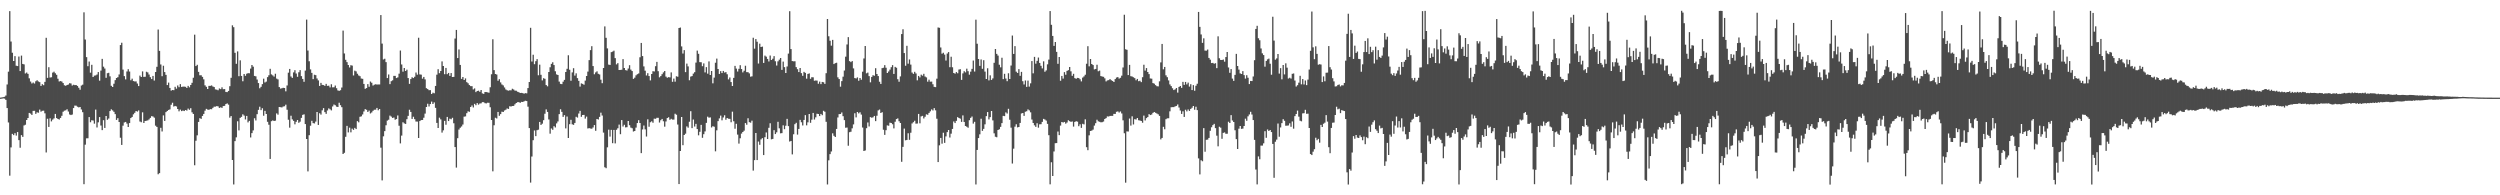 <?xml version="1.0" encoding="UTF-8"?>
<svg xmlns="http://www.w3.org/2000/svg" width="1920" height="150">
  <path d="M0 74.933h1v1.000H0zM1 74.779h1v1.000H1zM2 74.587h1v1.000H2zM3 74.320h1v1.395H3zM4 73.345h1v3.373H4zM5 64.879h1v18.109H5zM6 55.046h1v39.016H6zM7 8.567h1v126.339H7zM8 31.907h1v81.300H8zM9 40.523h1v62.304H9zM10 46.834h1v56.936H10zM11 43.094h1v59.207H11zM12 50.487h1v53.652H12zM13 50.746h1v50.680H13zM14 43.443h1v64.204H14zM15 54.600h1v58.875H15zM16 42.682h1v61.111H16zM17 49.080h1v56.046H17zM18 49.460h1v46.898H18zM19 56.440h1v39.369H19zM20 55.695h1v36.451H20zM21 56.713h1v33.932H21zM22 60.166h1v26.565H22zM23 62.613h1v24.610H23zM24 64.105h1v24.185H24zM25 63.381h1v21.780H25zM26 64.162h1v20.934H26zM27 62.433h1v25.035H27zM28 61.623h1v24.636H28zM29 62.567h1v24.027H29zM30 63.082h1v21.108H30zM31 65.977h1v19.774H31zM32 64.682h1v20.406H32zM33 65.409h1v19.599H33zM34 62.855h1v24.194H34zM35 29.017h1v88.073H35zM36 59.800h1v31.383H36zM37 51.590h1v45.908H37zM38 59.537h1v31.348H38zM39 59.334h1v33.904H39zM40 55.751h1v36.110H40zM41 55.032h1v35.883H41zM42 56.280h1v31.227H42zM43 57.431h1v33.240H43zM44 60.476h1v30.902H44zM45 62.566h1v29.246H45zM46 62.275h1v28.306H46zM47 62.622h1v26.310H47zM48 63.794h1v21.994H48zM49 65.483h1v19.532H49zM50 65.912h1v18.844H50zM51 65.294h1v18.621H51zM52 64.942h1v20.720H52zM53 63.887h1v24.034H53zM54 64.097h1v24.296H54zM55 65.695h1v22.268H55zM56 65.068h1v17.919H56zM57 65.360h1v15.755H57zM58 65.304h1v15.864H58zM59 65.978h1v16.011H59zM60 67.396h1v15.099H60zM61 68.915h1v13.263H61zM62 65.693h1v18.371H62zM63 65.019h1v21.154H63zM64 9.463h1v132.005H64zM65 30.380h1v80.737H65zM66 43.861h1v62.395H66zM67 50.836h1v55.371H67zM68 47.267h1v42.664H68zM69 55.803h1v38.074H69zM70 49.743h1v42.633H70zM71 59.111h1v33.467H71zM72 58.071h1v36.886H72zM73 57.904h1v26.267H73zM74 57.231h1v40.660H74zM75 55.362h1v38.570H75zM76 61.933h1v27.982H76zM77 54.200h1v42.233H77zM78 45.218h1v54.723H78zM79 51.182h1v41.133H79zM80 52.643h1v45.588H80zM81 59.773h1v29.340H81zM82 56.207h1v35.798H82zM83 55.903h1v35.143H83zM84 58.638h1v26.645H84zM85 65.872h1v18.074H85zM86 66.816h1v17.970H86zM87 64.303h1v21.585H87zM88 61.522h1v26.147H88zM89 59.886h1v32.240H89zM90 59.275h1v31.503H90zM91 57.175h1v36.544H91zM92 34.626h1v71.154H92zM93 32.840h1v78.454H93zM94 53.458h1v43.038H94zM95 58.459h1v35.597H95zM96 60.959h1v32.709H96zM97 54.895h1v40.044H97zM98 53.141h1v44.379H98zM99 54.944h1v39.574H99zM100 61.656h1v29.021H100zM101 60.436h1v29.345H101zM102 62.277h1v25.536H102zM103 62.582h1v24.068H103zM104 62.515h1v22.759H104zM105 64.129h1v21.588H105zM106 66.079h1v18.729H106zM107 58.085h1v35.239H107zM108 59.143h1v34.735H108zM109 54.836h1v31.425H109zM110 59.042h1v35.445H110zM111 58.945h1v33.990H111zM112 55.095h1v37.630H112zM113 55.625h1v36.866H113zM114 57.246h1v34.477H114zM115 59.270h1v31.260H115zM116 60.717h1v28.476H116zM117 58.315h1v31.185H117zM118 61.848h1v28.508H118zM119 55.285h1v41.248H119zM120 51.300h1v46.180H120zM121 22.656h1v111.168H121zM122 39.053h1v93.927H122zM123 49.507h1v48.648H123zM124 58.507h1v42.455H124zM125 50.483h1v38.136H125zM126 55.371h1v37.514H126zM127 57.500h1v28.628H127zM128 65.330h1v19.884H128zM129 63.426h1v21.015H129zM130 67.551h1v16.488H130zM131 69.593h1v10.832H131zM132 69.141h1v9.783H132zM133 69.281h1v12.543H133zM134 66.647h1v14.722H134zM135 68.088h1v13.655H135zM136 65.629h1v18.105H136zM137 66.955h1v18.530H137zM138 64.630h1v19.532H138zM139 66.756h1v18.592H139zM140 66.525h1v18.354H140zM141 66.535h1v18.774H141zM142 66.669h1v17.787H142zM143 67.521h1v17.417H143zM144 65.937h1v17.478H144zM145 67.088h1v17.227H145zM146 65.296h1v17.819H146zM147 63.578h1v22.686H147zM148 59.713h1v27.814H148zM149 26.645h1v100.257H149zM150 50.763h1v57.317H150zM151 49.778h1v54.163H151zM152 55.210h1v38.417H152zM153 57.788h1v32.990H153zM154 57.826h1v33.477H154zM155 59.044h1v30.009H155zM156 60.905h1v26.598H156zM157 65.536h1v19.462H157zM158 66.658h1v16.933H158zM159 68.334h1v15.864H159zM160 65.944h1v18.409H160zM161 65.954h1v17.867H161zM162 65.594h1v18.336H162zM163 66.394h1v16.450H163zM164 66.868h1v15.059H164zM165 68.677h1v13.232H165zM166 68.846h1v12.626H166zM167 69.308h1v12.409H167zM168 67.950h1v14.945H168zM169 68.454h1v13.999H169zM170 67.083h1v15.738H170zM171 68.503h1v12.961H171zM172 68.412h1v12.870H172zM173 70.623h1v9.283H173zM174 70.782h1v8.609H174zM175 69.856h1v10.529H175zM176 66.218h1v24.173H176zM177 59.757h1v29.381H177zM178 19.457h1v103.409H178zM179 20.892h1v120.787H179zM180 40.564h1v67.823H180zM181 49.016h1v56.461H181zM182 39.470h1v53.687H182zM183 58.521h1v41.629H183zM184 46.357h1v44.154H184zM185 58.296h1v31.478H185zM186 62.396h1v25.400H186zM187 56.849h1v31.913H187zM188 58.210h1v33.536H188zM189 56.625h1v32.427H189zM190 56.144h1v37.846H190zM191 56.252h1v36.572H191zM192 52.687h1v52.868H192zM193 49.918h1v52.332H193zM194 51.224h1v48.928H194zM195 58.336h1v32.473H195zM196 58.604h1v33.889H196zM197 61.080h1v26.608H197zM198 63.816h1v20.569H198zM199 67.784h1v14.200H199zM200 66.648h1v17.941H200zM201 64.634h1v18.501H201zM202 60.427h1v28.435H202zM203 63.337h1v21.815H203zM204 62.676h1v24.864H204zM205 59.249h1v34.285H205zM206 57.819h1v37.989H206zM207 52.837h1v69.214H207zM208 57.151h1v35.951H208zM209 57.926h1v34.554H209zM210 58.807h1v34.114H210zM211 56.647h1v36.028H211zM212 60.355h1v26.733H212zM213 60.976h1v27.064H213zM214 66.851h1v15.335H214zM215 68.021h1v14.301H215zM216 67.812h1v14.721H216zM217 67.420h1v14.388H217zM218 67.575h1v14.019H218zM219 70.133h1v10.273H219zM220 65.630h1v18.639H220zM221 55.801h1v36.160H221zM222 52.944h1v45.084H222zM223 58.705h1v30.187H223zM224 59.827h1v31.885H224zM225 55.609h1v37.202H225zM226 53.915h1v41.564H226zM227 56.497h1v37.045H227zM228 58.961h1v33.221H228zM229 55.491h1v38.813H229zM230 53.839h1v39.624H230zM231 58.493h1v32.037H231zM232 60.600h1v27.640H232zM233 62.814h1v24.991H233zM234 54.232h1v41.067H234zM235 15.037h1v91.736H235zM236 38.829h1v92.815H236zM237 47.043h1v56.770H237zM238 53.316h1v43.265H238zM239 55.942h1v36.838H239zM240 60.795h1v33.784H240zM241 57.378h1v37.449H241zM242 57.725h1v35.651H242zM243 60.258h1v25.771H243zM244 61.757h1v34.209H244zM245 65.994h1v20.984H245zM246 63.643h1v24.392H246zM247 65.161h1v19.597H247zM248 65.317h1v17.721H248zM249 65.959h1v20.153H249zM250 64.421h1v23.028H250zM251 65.952h1v18.874H251zM252 65.791h1v17.447H252zM253 67.102h1v16.851H253zM254 64.741h1v20.026H254zM255 67.091h1v14.695H255zM256 67.023h1v13.285H256zM257 65.685h1v15.184H257zM258 67.746h1v14.186H258zM259 69.422h1v12.742H259zM260 69.789h1v9.123H260zM261 69.266h1v11.505H261zM262 67.238h1v15.073H262zM263 23.509h1v94.747H263zM264 41.076h1v76.294H264zM265 45.942h1v59.106H265zM266 47.714h1v48.969H266zM267 49.922h1v51.758H267zM268 51.820h1v46.234H268zM269 50.078h1v51.532H269zM270 50.379h1v48.451H270zM271 57.957h1v41.778H271zM272 54.253h1v43.936H272zM273 54.816h1v44.285H273zM274 56.631h1v36.417H274zM275 57.965h1v36.009H275zM276 58.517h1v31.203H276zM277 60.296h1v29.036H277zM278 60.544h1v27.353H278zM279 64.454h1v21.176H279zM280 68.212h1v15.599H280zM281 67.644h1v16.678H281zM282 64.638h1v21.313H282zM283 66.603h1v18.364H283zM284 62.610h1v24.507H284zM285 63.560h1v22.788H285zM286 65.703h1v19.393H286zM287 65.028h1v19.228H287zM288 64.707h1v19.500H288zM289 64.900h1v17.982H289zM290 64.844h1v19.833H290zM291 64.890h1v18.823H291zM292 11.571h1v101.816H292zM293 33.468h1v105.061H293zM294 45.649h1v59.038H294zM295 45.090h1v55.608H295zM296 47.731h1v48.491H296zM297 59.930h1v32.696H297zM298 57.185h1v34.776H298zM299 64.627h1v24.168H299zM300 62.343h1v27.200H300zM301 61.717h1v28.857H301zM302 58.252h1v32.009H302zM303 58.262h1v33.718H303zM304 59.938h1v31.505H304zM305 59.466h1v29.218H305zM306 56.599h1v39.978H306zM307 38.784h1v71.345H307zM308 49.489h1v54.676H308zM309 55.038h1v38.845H309zM310 52.222h1v42.547H310zM311 54.546h1v40.655H311zM312 53.490h1v38.031H312zM313 59.950h1v29.014H313zM314 64.386h1v19.906H314zM315 60.713h1v25.232H315zM316 59.333h1v32.009H316zM317 59.957h1v29.680H317zM318 58.907h1v32.616H318zM319 55.724h1v37.592H319zM320 57.366h1v36.000H320zM321 29.005h1v76.959H321zM322 57.150h1v35.852H322zM323 57.360h1v34.851H323zM324 60.422h1v31.740H324zM325 59.076h1v31.360H325zM326 60.996h1v26.226H326zM327 67.761h1v14.415H327zM328 68.410h1v11.268H328zM329 69.277h1v12.512H329zM330 69.211h1v10.691H330zM331 72.197h1v5.846H331zM332 71.179h1v8.686H332zM333 71.622h1v7.014H333zM334 66.020h1v16.797H334zM335 57.346h1v37.042H335zM336 53.141h1v45.185H336zM337 56.205h1v34.149H337zM338 54.551h1v37.145H338zM339 47.165h1v54.682H339zM340 50.691h1v49.398H340zM341 56.993h1v35.847H341zM342 52.185h1v43.623H342zM343 56.992h1v32.796H343zM344 56.028h1v36.942H344zM345 58.255h1v32.881H345zM346 56.095h1v35.489H346zM347 59.114h1v31.332H347zM348 59.015h1v35.665H348zM349 29.609h1v83.329H349zM350 22.982h1v105.713H350zM351 44.586h1v61.557H351zM352 37.964h1v61.529H352zM353 49.864h1v48.221H353zM354 60.563h1v36.542H354zM355 59.146h1v36.514H355zM356 61.458h1v28.160H356zM357 60.223h1v29.169H357zM358 63.081h1v23.880H358zM359 63.968h1v21.551H359zM360 65.338h1v20.550H360zM361 66.136h1v16.062H361zM362 66.223h1v14.750H362zM363 68.675h1v13.850H363zM364 67.879h1v11.910H364zM365 70.768h1v10.014H365zM366 69.904h1v9.230H366zM367 69.620h1v10.747H367zM368 70.488h1v9.026H368zM369 69.135h1v10.209H369zM370 71.749h1v6.666H370zM371 72.080h1v6.434H371zM372 70.672h1v8.582H372zM373 70.728h1v8.697H373zM374 70.923h1v7.989H374zM375 71.222h1v7.748H375zM376 67.017h1v15.379H376zM377 57.060h1v35.087H377zM378 30.145h1v101.422H378zM379 53.838h1v42.376H379zM380 56.824h1v33.581H380zM381 57.237h1v33.736H381zM382 61.985h1v23.977H382zM383 60.828h1v28.095H383zM384 63.264h1v24.411H384zM385 64.892h1v20.858H385zM386 65.582h1v20.441H386zM387 67.184h1v17.644H387zM388 68.699h1v15.596H388zM389 69.318h1v13.981H389zM390 69.644h1v14.017H390zM391 69.314h1v12.278H391zM392 69.393h1v12.445H392zM393 68.166h1v13.237H393zM394 68.726h1v12.633H394zM395 69.563h1v10.556H395zM396 69.663h1v9.456H396zM397 70.433h1v8.044H397zM398 70.830h1v7.591H398zM399 71.440h1v7.574H399zM400 71.340h1v6.912H400zM401 71.516h1v6.808H401zM402 71.927h1v5.919H402zM403 71.515h1v5.871H403zM404 71.692h1v5.915H404zM405 67.638h1v14.274H405zM406 62.953h1v35.399H406zM407 21.375h1v118.855H407zM408 47.247h1v72.986H408zM409 42.011h1v65.637H409zM410 49.299h1v50.883H410zM411 47.007h1v57.557H411zM412 45.421h1v54.558H412zM413 57.800h1v41.769H413zM414 49.643h1v43.990H414zM415 57.453h1v38.492H415zM416 61.753h1v33.229H416zM417 60.063h1v32.241H417zM418 60.538h1v26.833H418zM419 65.333h1v18.669H419zM420 66.294h1v19.676H420zM421 55.313h1v36.426H421zM422 51.648h1v51.029H422zM423 49.040h1v49.627H423zM424 47.825h1v51.845H424zM425 49.975h1v46.956H425zM426 54.734h1v43.178H426zM427 57.136h1v37.629H427zM428 57.603h1v35.658H428zM429 62.648h1v25.008H429zM430 64.394h1v19.516H430zM431 64.624h1v21.305H431zM432 62.743h1v27.004H432zM433 61.326h1v27.080H433zM434 55.304h1v43.325H434zM435 52.833h1v36.650H435zM436 42.459h1v63.509H436zM437 53.579h1v41.789H437zM438 61.980h1v30.007H438zM439 55.599h1v39.910H439zM440 52.394h1v43.519H440zM441 58.063h1v36.345H441zM442 56.322h1v33.401H442zM443 59.989h1v30.338H443zM444 62.116h1v25.084H444zM445 66.506h1v18.629H445zM446 64.034h1v25.693H446zM447 64.434h1v23.872H447zM448 65.055h1v23.187H448zM449 61.913h1v29.176H449zM450 58.378h1v31.181H450zM451 54.978h1v43.680H451zM452 46.157h1v52.267H452zM453 38.480h1v60.243H453zM454 35.471h1v63.384H454zM455 50.738h1v47.175H455zM456 57.021h1v39.047H456zM457 55.615h1v44.835H457zM458 54.805h1v36.584H458zM459 56.661h1v35.122H459zM460 57.177h1v32.570H460zM461 61.170h1v25.383H461zM462 63.888h1v24.850H462zM463 52.202h1v49.642H463zM464 20.265h1v108.205H464zM465 29.048h1v100.120H465zM466 37.167h1v76.007H466zM467 49.616h1v49.988H467zM468 49.875h1v55.055H468zM469 40.033h1v59.688H469zM470 39.638h1v70.319H470zM471 38.917h1v60.890H471zM472 44.657h1v65.454H472zM473 49.471h1v50.191H473zM474 48.494h1v49.999H474zM475 53.785h1v41.922H475zM476 53.696h1v49.366H476zM477 53.580h1v38.640H477zM478 45.435h1v51.729H478zM479 52.242h1v43.599H479zM480 53.863h1v44.003H480zM481 54.168h1v43.511H481zM482 52.625h1v40.324H482zM483 50.070h1v46.074H483zM484 53.449h1v44.525H484zM485 54.565h1v43.919H485zM486 60.579h1v40.438H486zM487 59.625h1v40.975H487zM488 57.873h1v40.149H488zM489 56.994h1v37.545H489zM490 56.414h1v35.885H490zM491 44.003h1v50.474H491zM492 32.952h1v84.644H492zM493 43.066h1v56.373H493zM494 51.006h1v45.417H494zM495 54.298h1v45.057H495zM496 57.964h1v46.901H496zM497 56.228h1v35.433H497zM498 58.408h1v38.940H498zM499 61.727h1v32.173H499zM500 56.831h1v36.376H500zM501 54.660h1v39.597H501zM502 54.884h1v36.253H502zM503 50.828h1v40.388H503zM504 47.500h1v42.959H504zM505 54.676h1v35.806H505zM506 59.378h1v34.714H506zM507 58.432h1v33.912H507zM508 56.972h1v34.391H508zM509 55.581h1v37.533H509zM510 54.523h1v42.734H510zM511 58.822h1v34.444H511zM512 59.709h1v30.951H512zM513 59.224h1v30.851H513zM514 59.453h1v32.560H514zM515 55.593h1v35.659H515zM516 62.814h1v29.030H516zM517 60.352h1v31.516H517zM518 62.713h1v24.620H518zM519 58.570h1v29.533H519zM520 58.922h1v36.704H520zM521 21.499h1v119.877H521zM522 21.163h1v94.817H522zM523 35.653h1v54.222H523zM524 41.096h1v70.432H524zM525 38.493h1v65.204H525zM526 55.419h1v47.227H526zM527 48.844h1v48.236H527zM528 50.996h1v47.045H528zM529 61.649h1v31.819H529zM530 58.836h1v26.577H530zM531 58.423h1v39.985H531zM532 56.519h1v35.283H532zM533 55.443h1v41.760H533zM534 48.071h1v47.079H534zM535 38.887h1v60.241H535zM536 41.299h1v62.618H536zM537 47.735h1v53.480H537zM538 47.800h1v48.100H538zM539 50.859h1v54.977H539zM540 48.705h1v54.351H540zM541 55.595h1v45.305H541zM542 51.565h1v42.773H542zM543 56.589h1v33.025H543zM544 47.139h1v43.209H544zM545 57.604h1v32.577H545zM546 54.514h1v43.363H546zM547 64.023h1v32.894H547zM548 59.617h1v37.729H548zM549 48.201h1v68.008H549zM550 45.026h1v55.050H550zM551 53.004h1v40.043H551zM552 56.762h1v34.150H552zM553 54.634h1v34.144H553zM554 56.127h1v36.299H554zM555 54.482h1v35.746H555zM556 55.693h1v32.846H556zM557 55.375h1v36.594H557zM558 57.026h1v33.615H558zM559 60.962h1v30.236H559zM560 59.471h1v31.824H560zM561 63.004h1v30.907H561zM562 66.046h1v19.707H562zM563 59.802h1v33.340H563zM564 50.587h1v48.291H564zM565 52.708h1v42.366H565zM566 54.915h1v48.444H566zM567 52.824h1v57.464H567zM568 50.055h1v56.141H568zM569 52.992h1v49.590H569zM570 55.608h1v45.768H570zM571 54.305h1v46.066H571zM572 50.476h1v44.018H572zM573 55.386h1v40.409H573zM574 55.437h1v35.408H574zM575 56.360h1v37.469H575zM576 58.899h1v35.320H576zM577 58.609h1v34.078H577zM578 28.985h1v102.043H578zM579 37.402h1v85.588H579zM580 29.989h1v72.137H580zM581 32.053h1v90.891H581zM582 48.801h1v59.916H582zM583 33.535h1v77.679H583zM584 36.097h1v70.980H584zM585 35.784h1v70.316H585zM586 48.337h1v70.769H586zM587 42.685h1v62.660H587zM588 43.503h1v58.214H588zM589 45.276h1v61.487H589zM590 47.225h1v50.927H590zM591 42.632h1v52.043H591zM592 46.059h1v60.940H592zM593 45.098h1v61.619H593zM594 43.118h1v56.859H594zM595 47.068h1v55.903H595zM596 50.330h1v51.291H596zM597 47.082h1v46.450H597zM598 45.823h1v52.754H598zM599 44.535h1v57.867H599zM600 53.656h1v48.581H600zM601 47.324h1v48.919H601zM602 51.538h1v47.694H602zM603 56.045h1v40.522H603zM604 51.021h1v40.275H604zM605 41.162h1v55.684H605zM606 8.619h1v100.072H606zM607 37.702h1v70.533H607zM608 46.895h1v71.681H608zM609 47.123h1v56.011H609zM610 47.061h1v48.313H610zM611 51.577h1v42.737H611zM612 53.150h1v50.198H612zM613 55.351h1v43.695H613zM614 52.247h1v39.807H614zM615 56.173h1v37.747H615zM616 58.226h1v38.132H616zM617 55.219h1v36.892H617zM618 55.957h1v32.459H618zM619 60.421h1v35.843H619zM620 56.772h1v37.156H620zM621 56.368h1v31.184H621zM622 60.507h1v33.790H622zM623 59.300h1v32.607H623zM624 59.412h1v27.338H624zM625 61.982h1v29.814H625zM626 61.812h1v28.278H626zM627 61.904h1v25.437H627zM628 64.325h1v23.246H628zM629 62.677h1v26.463H629zM630 64.590h1v22.906H630zM631 62.940h1v25.548H631zM632 63.175h1v21.940H632zM633 64.412h1v21.393H633zM634 56.220h1v37.309H634zM635 14.600h1v127.064H635zM636 27.862h1v95.252H636zM637 31.261h1v87.127H637zM638 35.082h1v81.231H638zM639 30.624h1v71.794H639zM640 49.216h1v55.082H640zM641 48.495h1v56.704H641zM642 48.181h1v50.818H642zM643 59.407h1v30.788H643zM644 60.702h1v26.962H644zM645 66.538h1v21.009H645zM646 62.313h1v24.051H646zM647 58.869h1v30.378H647zM648 54.164h1v38.119H648zM649 43.512h1v54.591H649zM650 34.132h1v63.817H650zM651 28.516h1v83.389H651zM652 46.963h1v54.549H652zM653 47.739h1v53.410H653zM654 46.877h1v51.678H654zM655 52.544h1v42.996H655zM656 59.954h1v27.048H656zM657 60.274h1v29.871H657zM658 59.443h1v26.554H658zM659 62.004h1v25.084H659zM660 59.901h1v26.299H660zM661 61.231h1v26.780H661zM662 55.018h1v42.938H662zM663 44.907h1v71.080H663zM664 35.342h1v80.208H664zM665 56.296h1v42.156H665zM666 55.737h1v38.292H666zM667 58.451h1v38.691H667zM668 63.248h1v26.727H668zM669 59.102h1v31.295H669zM670 57.746h1v32.388H670zM671 58.164h1v30.890H671zM672 52.368h1v40.655H672zM673 56.827h1v32.046H673zM674 58.410h1v26.371H674zM675 62.768h1v21.345H675zM676 64.457h1v22.316H676zM677 52.340h1v33.845H677zM678 52.000h1v47.621H678zM679 50.014h1v53.554H679zM680 52.021h1v47.967H680zM681 56.076h1v40.213H681zM682 54.896h1v41.665H682zM683 53.447h1v40.776H683zM684 51.595h1v42.849H684zM685 50.006h1v45.446H685zM686 56.796h1v41.828H686zM687 51.352h1v42.158H687zM688 52.044h1v39.404H688zM689 60.801h1v30.146H689zM690 62.772h1v30.362H690zM691 58.671h1v35.772H691zM692 26.157h1v98.121H692zM693 22.485h1v90.298H693zM694 40.739h1v58.010H694zM695 50.463h1v57.298H695zM696 35.190h1v72.298H696zM697 48.875h1v53.487H697zM698 45.662h1v61.698H698zM699 49.591h1v52.348H699zM700 55.730h1v39.099H700zM701 56.722h1v37.105H701zM702 55.139h1v37.608H702zM703 56.435h1v38.547H703zM704 61.687h1v33.208H704zM705 58.303h1v29.185H705zM706 59.449h1v35.260H706zM707 57.320h1v32.088H707zM708 58.132h1v30.839H708zM709 56.662h1v34.296H709zM710 58.776h1v30.865H710zM711 59.419h1v28.407H711zM712 62.713h1v25.471H712zM713 61.185h1v25.524H713zM714 62.703h1v22.818H714zM715 62.664h1v21.364H715zM716 64.701h1v20.152H716zM717 66.728h1v16.321H717zM718 66.932h1v17.793H718zM719 60.416h1v30.779H719zM720 21.087h1v103.400H720zM721 21.369h1v90.258H721zM722 36.432h1v69.519H722zM723 41.214h1v69.112H723zM724 40.521h1v61.440H724zM725 41.945h1v67.752H725zM726 46.463h1v58.280H726zM727 41.107h1v60.378H727zM728 39.994h1v59.839H728zM729 51.585h1v54.057H729zM730 43.592h1v59.042H730zM731 51.646h1v47.398H731zM732 56.073h1v37.213H732zM733 56.600h1v37.932H733zM734 55.372h1v37.429H734zM735 56.261h1v33.718H735zM736 53.414h1v37.213H736zM737 53.126h1v37.991H737zM738 61.351h1v32.265H738zM739 56.367h1v32.265H739zM740 54.660h1v39.000H740zM741 55.622h1v41.126H741zM742 52.720h1v44.629H742zM743 54.703h1v43.413H743zM744 57.338h1v34.960H744zM745 55.044h1v35.498H745zM746 52.911h1v36.612H746zM747 46.466h1v48.476H747zM748 54.955h1v38.580H748zM749 15.128h1v126.566H749zM750 33.580h1v81.556H750zM751 45.301h1v60.748H751zM752 50.588h1v52.574H752zM753 45.684h1v45.516H753zM754 52.824h1v47.698H754zM755 46.257h1v52.693H755zM756 54.975h1v40.528H756zM757 60.672h1v28.539H757zM758 52.411h1v33.635H758zM759 61.734h1v29.956H759zM760 57.836h1v32.099H760zM761 61.369h1v23.872H761zM762 60.216h1v32.233H762zM763 48.237h1v54.149H763zM764 37.637h1v67.387H764zM765 41.382h1v64.031H765zM766 42.684h1v57.149H766zM767 49.722h1v49.566H767zM768 51.690h1v45.760H768zM769 44.328h1v50.250H769zM770 60.758h1v28.246H770zM771 56.697h1v32.488H771zM772 60.317h1v25.992H772zM773 62.375h1v24.800H773zM774 56.245h1v27.304H774zM775 60.685h1v31.295H775zM776 50.304h1v47.759H776zM777 27.274h1v98.321H777zM778 41.400h1v72.799H778zM779 35.422h1v61.879H779zM780 55.040h1v40.388H780zM781 55.994h1v41.845H781zM782 53.108h1v44.414H782zM783 58.202h1v36.200H783zM784 55.200h1v31.919H784zM785 62.359h1v24.436H785zM786 64.854h1v24.152H786zM787 61.817h1v24.012H787zM788 66.692h1v18.781H788zM789 61.895h1v22.105H789zM790 66.503h1v18.275H790zM791 64.015h1v22.279H791zM792 46.907h1v44.909H792zM793 56.318h1v38.120H793zM794 43.697h1v52.582H794zM795 48.906h1v48.529H795zM796 46.765h1v47.907H796zM797 44.177h1v53.887H797zM798 48.314h1v47.152H798zM799 50.525h1v44.837H799zM800 52.524h1v41.081H800zM801 47.114h1v44.178H801zM802 55.104h1v36.679H802zM803 54.082h1v38.524H803zM804 49.422h1v45.701H804zM805 45.789h1v58.026H805zM806 8.517h1v133.065H806zM807 19.039h1v105.565H807zM808 27.619h1v107.572H808zM809 35.241h1v81.105H809zM810 32.237h1v77.724H810zM811 39.819h1v70.071H811zM812 48.976h1v52.045H812zM813 43.787h1v60.013H813zM814 61.994h1v34.491H814zM815 58.336h1v35.337H815zM816 60.390h1v33.717H816zM817 55.394h1v38.264H817zM818 57.392h1v37.571H818zM819 54.432h1v39.664H819zM820 53.882h1v38.500H820zM821 51.470h1v41.594H821zM822 54.761h1v38.855H822zM823 58.215h1v35.057H823zM824 56.684h1v40.543H824zM825 59.996h1v33.668H825zM826 60.502h1v32.578H826zM827 59.804h1v33.630H827zM828 59.931h1v37.003H828zM829 60.866h1v34.625H829zM830 62.512h1v35.697H830zM831 59.588h1v35.490H831zM832 58.665h1v36.851H832zM833 57.420h1v34.209H833zM834 48.971h1v64.060H834zM835 35.461h1v79.886H835zM836 50.953h1v52.993H836zM837 45.326h1v55.260H837zM838 49.156h1v51.131H838zM839 49.966h1v49.569H839zM840 53.295h1v43.154H840zM841 52.937h1v41.701H841zM842 49.737h1v42.195H842zM843 54.740h1v38.445H843zM844 54.219h1v39.332H844zM845 58.426h1v35.504H845zM846 58.784h1v35.060H846zM847 58.982h1v34.377H847zM848 60.174h1v31.198H848zM849 62.501h1v28.199H849zM850 61.761h1v27.624H850zM851 61.529h1v27.957H851zM852 60.730h1v28.325H852zM853 61.652h1v27.337H853zM854 62.155h1v26.845H854zM855 62.969h1v24.468H855zM856 60.725h1v26.761H856zM857 59.567h1v26.284H857zM858 59.175h1v26.387H858zM859 60.386h1v26.032H859zM860 59.728h1v25.858H860zM861 58.094h1v29.042H861zM862 51.814h1v40.612H862zM863 11.309h1v91.028H863zM864 37.816h1v102.490H864zM865 38.246h1v62.646H865zM866 57.628h1v43.372H866zM867 49.814h1v41.245H867zM868 58.512h1v37.927H868zM869 58.802h1v30.545H869zM870 59.349h1v36.240H870zM871 60.019h1v31.538H871zM872 61.631h1v30.164H872zM873 60.619h1v30.029H873zM874 62.351h1v30.011H874zM875 62.006h1v30.558H875zM876 63.080h1v29.854H876zM877 59.288h1v34.954H877zM878 49.725h1v39.044H878zM879 54.197h1v38.340H879zM880 52.263h1v38.446H880zM881 55.313h1v34.577H881zM882 56.929h1v30.704H882zM883 60.276h1v28.073H883zM884 60.433h1v27.507H884zM885 63.786h1v22.887H885zM886 64.264h1v21.737H886zM887 65.363h1v21.247H887zM888 66.223h1v20.973H888zM889 66.365h1v21.457H889zM890 62.468h1v26.575H890zM891 47.941h1v59.107H891zM892 33.756h1v72.201H892zM893 53.228h1v44.169H893zM894 51.419h1v47.850H894zM895 57.849h1v33.717H895zM896 59.303h1v31.563H896zM897 61.735h1v29.079H897zM898 64.812h1v20.716H898zM899 66.144h1v16.252H899zM900 67.769h1v14.527H900zM901 69.164h1v13.135H901zM902 68.590h1v13.136H902zM903 67.588h1v13.756H903zM904 71.139h1v9.114H904zM905 66.766h1v15.814H905zM906 66.025h1v18.884H906zM907 67.468h1v20.040H907zM908 62.889h1v22.633H908zM909 65.187h1v24.640H909zM910 62.938h1v21.345H910zM911 64.797h1v20.761H911zM912 63.458h1v20.598H912zM913 66.521h1v18.694H913zM914 64.645h1v19.034H914zM915 69.174h1v13.573H915zM916 65.361h1v16.056H916zM917 69.664h1v14.595H917zM918 65.825h1v16.149H918zM919 64.328h1v20.242H919zM920 9.145h1v112.527H920zM921 20.633h1v113.321H921zM922 26.493h1v96.609H922zM923 32.908h1v90.964H923zM924 29.443h1v68.988H924zM925 38.861h1v77.683H925zM926 38.901h1v68.467H926zM927 38.042h1v69.164H927zM928 44.515h1v61.413H928zM929 45.828h1v54.626H929zM930 48.431h1v49.306H930zM931 48.296h1v47.782H931zM932 48.961h1v46.185H932zM933 48.528h1v49.880H933zM934 52.342h1v51.846H934zM935 27.914h1v84.458H935zM936 44.746h1v52.567H936zM937 46.050h1v51.978H937zM938 46.079h1v60.544H938zM939 45.705h1v56.350H939zM940 47.340h1v54.321H940zM941 43.808h1v58.930H941zM942 39.929h1v62.764H942zM943 51.824h1v41.688H943zM944 55.910h1v38.564H944zM945 53.038h1v35.408H945zM946 60.342h1v32.157H946zM947 62.086h1v31.599H947zM948 57.505h1v42.544H948zM949 41.357h1v65.492H949zM950 50.663h1v63.793H950zM951 53.448h1v45.363H951zM952 56.353h1v40.432H952zM953 56.848h1v42.098H953zM954 54.615h1v44.133H954zM955 57.689h1v39.071H955zM956 60.350h1v30.776H956zM957 57.769h1v35.019H957zM958 59.676h1v29.680H958zM959 64.546h1v23.389H959zM960 62.150h1v23.727H960zM961 62.276h1v25.659H961zM962 58.704h1v33.512H962zM963 46.252h1v61.168H963zM964 22.246h1v107.968H964zM965 19.826h1v121.807H965zM966 29.392h1v90.722H966zM967 30.911h1v91.394H967zM968 37.214h1v74.626H968zM969 40.945h1v70.891H969zM970 42.267h1v67.829H970zM971 51.226h1v49.549H971zM972 46.775h1v59.059H972zM973 45.584h1v53.823H973zM974 45.017h1v55.597H974zM975 48.932h1v50.925H975zM976 57.420h1v44.031H976zM977 12.829h1v97.721H977zM978 31.190h1v105.382H978zM979 45.839h1v62.994H979zM980 44.834h1v62.358H980zM981 41.489h1v53.378H981zM982 56.530h1v48.478H982zM983 52.346h1v45.544H983zM984 60.903h1v33.643H984zM985 49.929h1v41.606H985zM986 57.145h1v35.642H986zM987 48.641h1v47.937H987zM988 51.958h1v44.558H988zM989 60.322h1v36.041H989zM990 59.707h1v35.004H990zM991 60.373h1v36.994H991zM992 56.675h1v36.611H992zM993 56.399h1v42.400H993zM994 61.875h1v27.292H994zM995 66.468h1v21.067H995zM996 65.422h1v19.502H996zM997 63.478h1v26.137H997zM998 58.203h1v34.539H998zM999 64.754h1v28.433H999zM1000 60.742h1v26.339H1000zM1001 64.892h1v22.034H1001zM1002 61.774h1v22.554H1002zM1003 65.380h1v22.005H1003zM1004 61.128h1v26.187H1004zM1005 53.381h1v44.926H1005zM1006 39.011h1v79.307H1006zM1007 8.884h1v110.205H1007zM1008 36.326h1v80.154H1008zM1009 45.454h1v69.109H1009zM1010 35.603h1v70.159H1010zM1011 41.366h1v66.329H1011zM1012 49.642h1v57.006H1012zM1013 49.311h1v60.257H1013zM1014 49.577h1v46.342H1014zM1015 63.043h1v34.518H1015zM1016 58.698h1v36.305H1016zM1017 62.424h1v31.782H1017zM1018 55.837h1v32.588H1018zM1019 55.764h1v37.631H1019zM1020 35.379h1v77.658H1020zM1021 51.599h1v66.051H1021zM1022 53.427h1v44.849H1022zM1023 60.033h1v34.214H1023zM1024 62.526h1v31.580H1024zM1025 66.392h1v21.938H1025zM1026 66.233h1v15.728H1026zM1027 65.204h1v18.751H1027zM1028 64.853h1v18.606H1028zM1029 66.360h1v20.526H1029zM1030 65.461h1v19.139H1030zM1031 65.588h1v19.424H1031zM1032 63.701h1v21.585H1032zM1033 46.590h1v44.844H1033zM1034 26.006h1v106.345H1034zM1035 10.561h1v131.178H1035zM1036 43.717h1v86.148H1036zM1037 22.980h1v108.072H1037zM1038 25.640h1v91.503H1038zM1039 45.246h1v59.309H1039zM1040 35.070h1v71.501H1040zM1041 40.678h1v62.979H1041zM1042 39.559h1v66.133H1042zM1043 45.223h1v60.775H1043zM1044 45.405h1v58.590H1044zM1045 55.070h1v50.259H1045zM1046 49.432h1v58.297H1046zM1047 39.971h1v64.919H1047zM1048 31.459h1v79.288H1048zM1049 39.995h1v65.364H1049zM1050 29.434h1v76.728H1050zM1051 41.524h1v55.671H1051zM1052 35.957h1v65.303H1052zM1053 40.054h1v55.680H1053zM1054 38.554h1v55.311H1054zM1055 48.740h1v43.745H1055zM1056 35.861h1v63.367H1056zM1057 45.842h1v54.582H1057zM1058 38.508h1v63.710H1058zM1059 43.730h1v52.714H1059zM1060 44.479h1v54.126H1060zM1061 42.692h1v55.512H1061zM1062 36.379h1v66.511H1062zM1063 25.415h1v101.970H1063zM1064 30.365h1v93.604H1064zM1065 28.171h1v81.534H1065zM1066 43.359h1v75.703H1066zM1067 51.209h1v52.159H1067zM1068 56.590h1v48.374H1068zM1069 57.754h1v35.352H1069zM1070 56.152h1v46.607H1070zM1071 58.250h1v38.178H1071zM1072 56.438h1v33.085H1072zM1073 54.179h1v43.760H1073zM1074 51.351h1v41.696H1074zM1075 57.370h1v40.529H1075zM1076 47.688h1v43.200H1076zM1077 51.418h1v49.501H1077zM1078 47.403h1v49.943H1078zM1079 46.048h1v57.060H1079zM1080 37.330h1v69.793H1080zM1081 43.750h1v62.908H1081zM1082 38.522h1v62.798H1082zM1083 42.376h1v51.525H1083zM1084 60.047h1v31.888H1084zM1085 61.594h1v29.584H1085zM1086 59.782h1v27.562H1086zM1087 62.781h1v27.077H1087zM1088 61.731h1v28.047H1088zM1089 59.772h1v29.205H1089zM1090 51.890h1v41.980H1090zM1091 51.736h1v65.646H1091zM1092 8.548h1v132.970H1092zM1093 30.100h1v109.336H1093zM1094 8.359h1v115.974H1094zM1095 23.809h1v102.249H1095zM1096 49.299h1v54.791H1096zM1097 36.387h1v72.183H1097zM1098 44.479h1v65.968H1098zM1099 41.011h1v64.512H1099zM1100 43.678h1v55.231H1100zM1101 37.065h1v67.126H1101zM1102 48.404h1v59.162H1102zM1103 30.381h1v75.937H1103zM1104 37.936h1v67.183H1104zM1105 48.700h1v57.606H1105zM1106 22.445h1v84.901H1106zM1107 35.449h1v74.534H1107zM1108 40.196h1v81.338H1108zM1109 37.225h1v75.281H1109zM1110 41.231h1v60.728H1110zM1111 35.604h1v68.938H1111zM1112 38.082h1v66.077H1112zM1113 42.529h1v63.288H1113zM1114 45.442h1v59.950H1114zM1115 42.570h1v59.389H1115zM1116 36.571h1v63.339H1116zM1117 47.014h1v55.701H1117zM1118 47.053h1v51.252H1118zM1119 44.954h1v56.523H1119zM1120 25.563h1v116.111H1120zM1121 27.115h1v103.555H1121zM1122 37.471h1v68.556H1122zM1123 35.996h1v71.330H1123zM1124 42.977h1v61.869H1124zM1125 29.159h1v74.038H1125zM1126 43.713h1v61.707H1126zM1127 33.863h1v65.553H1127zM1128 60.127h1v36.950H1128zM1129 52.083h1v44.569H1129zM1130 63.060h1v24.827H1130zM1131 58.948h1v32.160H1131zM1132 56.740h1v32.069H1132zM1133 49.762h1v40.888H1133zM1134 31.607h1v81.751H1134zM1135 33.399h1v77.376H1135zM1136 31.797h1v77.214H1136zM1137 41.479h1v71.998H1137zM1138 48.985h1v54.820H1138zM1139 47.753h1v57.349H1139zM1140 50.957h1v48.143H1140zM1141 43.939h1v60.532H1141zM1142 45.208h1v51.080H1142zM1143 39.532h1v58.610H1143zM1144 51.121h1v46.237H1144zM1145 50.617h1v51.612H1145zM1146 53.274h1v47.637H1146zM1147 48.513h1v49.780H1147zM1148 46.492h1v60.568H1148zM1149 14.657h1v123.645H1149zM1150 28.777h1v98.533H1150zM1151 29.025h1v82.464H1151zM1152 29.364h1v96.316H1152zM1153 27.606h1v88.581H1153zM1154 42.467h1v73.766H1154zM1155 48.265h1v72.961H1155zM1156 35.220h1v69.916H1156zM1157 47.694h1v53.640H1157zM1158 46.722h1v50.405H1158zM1159 48.339h1v57.027H1159zM1160 42.770h1v59.682H1160zM1161 50.556h1v55.687H1161zM1162 47.783h1v54.221H1162zM1163 45.434h1v60.905H1163zM1164 46.296h1v54.980H1164zM1165 52.115h1v43.768H1165zM1166 50.416h1v45.193H1166zM1167 53.020h1v38.736H1167zM1168 54.656h1v37.838H1168zM1169 55.350h1v36.577H1169zM1170 57.922h1v28.986H1170zM1171 57.097h1v28.993H1171zM1172 59.533h1v28.691H1172zM1173 57.994h1v37.075H1173zM1174 58.408h1v36.725H1174zM1175 54.731h1v39.541H1175zM1176 49.568h1v52.779H1176zM1177 8.751h1v121.346H1177zM1178 21.083h1v120.373H1178zM1179 34.117h1v96.309H1179zM1180 46.963h1v65.868H1180zM1181 33.907h1v62.931H1181zM1182 50.366h1v51.224H1182zM1183 54.014h1v42.370H1183zM1184 54.541h1v42.305H1184zM1185 58.414h1v34.903H1185zM1186 56.565h1v39.848H1186zM1187 61.255h1v33.256H1187zM1188 59.173h1v34.397H1188zM1189 58.556h1v34.743H1189zM1190 59.127h1v38.065H1190zM1191 47.611h1v50.250H1191zM1192 45.860h1v54.728H1192zM1193 29.899h1v82.969H1193zM1194 41.056h1v60.528H1194zM1195 44.583h1v56.410H1195zM1196 49.948h1v52.764H1196zM1197 44.893h1v58.731H1197zM1198 58.993h1v41.015H1198zM1199 60.534h1v28.317H1199zM1200 60.823h1v25.208H1200zM1201 62.768h1v24.288H1201zM1202 61.487h1v26.372H1202zM1203 61.545h1v26.058H1203zM1204 56.419h1v34.296H1204zM1205 48.812h1v52.896H1205zM1206 13.375h1v128.328H1206zM1207 17.666h1v117.605H1207zM1208 11.360h1v99.657H1208zM1209 41.077h1v78.189H1209zM1210 33.845h1v81.012H1210zM1211 39.332h1v66.416H1211zM1212 47.641h1v55.317H1212zM1213 42.766h1v61.815H1213zM1214 49.490h1v54.338H1214zM1215 46.666h1v50.078H1215zM1216 53.962h1v43.429H1216zM1217 53.096h1v38.253H1217zM1218 55.954h1v40.131H1218zM1219 51.628h1v45.623H1219zM1220 20.431h1v88.032H1220zM1221 38.294h1v71.937H1221zM1222 37.205h1v77.169H1222zM1223 26.089h1v84.800H1223zM1224 36.031h1v79.719H1224zM1225 39.771h1v79.149H1225zM1226 37.853h1v63.237H1226zM1227 49.104h1v50.083H1227zM1228 39.113h1v61.572H1228zM1229 48.355h1v51.307H1229zM1230 49.683h1v47.424H1230zM1231 51.686h1v46.047H1231zM1232 45.637h1v50.882H1232zM1233 48.999h1v58.908H1233zM1234 9.849h1v128.631H1234zM1235 16.529h1v115.883H1235zM1236 31.308h1v82.678H1236zM1237 54.538h1v47.159H1237zM1238 47.749h1v46.259H1238zM1239 51.067h1v54.954H1239zM1240 47.783h1v50.905H1240zM1241 44.880h1v48.497H1241zM1242 48.116h1v55.798H1242zM1243 50.427h1v45.727H1243zM1244 55.341h1v45.802H1244zM1245 53.307h1v42.320H1245zM1246 62.236h1v35.302H1246zM1247 61.923h1v25.937H1247zM1248 50.329h1v49.912H1248zM1249 30.575h1v85.951H1249zM1250 43.934h1v78.124H1250zM1251 36.558h1v79.757H1251zM1252 43.146h1v67.310H1252zM1253 47.633h1v54.606H1253zM1254 39.064h1v61.848H1254zM1255 46.133h1v60.023H1255zM1256 37.145h1v61.712H1256zM1257 45.556h1v47.559H1257zM1258 43.695h1v55.770H1258zM1259 39.795h1v58.446H1259zM1260 48.523h1v45.741H1260zM1261 54.280h1v36.839H1261zM1262 57.526h1v41.304H1262zM1263 11.768h1v126.387H1263zM1264 15.706h1v123.177H1264zM1265 36.552h1v68.943H1265zM1266 45.626h1v83.811H1266zM1267 27.949h1v91.914H1267zM1268 41.367h1v63.772H1268zM1269 48.698h1v61.697H1269zM1270 42.091h1v60.388H1270zM1271 41.703h1v64.386H1271zM1272 48.530h1v58.106H1272zM1273 44.507h1v54.970H1273zM1274 44.634h1v52.942H1274zM1275 49.479h1v48.919H1275zM1276 45.091h1v54.591H1276zM1277 45.408h1v52.325H1277zM1278 54.135h1v40.156H1278zM1279 50.485h1v48.957H1279zM1280 50.313h1v44.481H1280zM1281 56.941h1v37.546H1281zM1282 58.253h1v40.295H1282zM1283 56.587h1v35.620H1283zM1284 58.795h1v34.918H1284zM1285 62.918h1v32.298H1285zM1286 62.049h1v26.386H1286zM1287 62.600h1v26.398H1287zM1288 65.572h1v23.180H1288zM1289 64.212h1v21.576H1289zM1290 59.525h1v28.218H1290zM1291 8.296h1v133.154H1291zM1292 9.700h1v131.138H1292zM1293 17.821h1v110.471H1293zM1294 34.298h1v96.635H1294zM1295 41.247h1v72.490H1295zM1296 45.154h1v79.235H1296zM1297 24.674h1v88.290H1297zM1298 37.371h1v76.240H1298zM1299 34.736h1v68.060H1299zM1300 35.000h1v72.582H1300zM1301 48.441h1v59.178H1301zM1302 47.313h1v56.917H1302zM1303 53.023h1v44.471H1303zM1304 49.349h1v59.349H1304zM1305 45.248h1v58.172H1305zM1306 43.005h1v62.967H1306zM1307 30.025h1v88.077H1307zM1308 39.305h1v71.414H1308zM1309 44.367h1v66.558H1309zM1310 40.425h1v60.995H1310zM1311 54.661h1v42.924H1311zM1312 59.887h1v34.792H1312zM1313 57.918h1v33.470H1313zM1314 57.345h1v40.434H1314zM1315 57.325h1v31.640H1315zM1316 63.270h1v26.786H1316zM1317 62.309h1v29.133H1317zM1318 62.881h1v22.325H1318zM1319 62.369h1v26.398H1319zM1320 8.375h1v133.148H1320zM1321 8.306h1v116.778H1321zM1322 8.392h1v111.500H1322zM1323 28.299h1v98.582H1323zM1324 13.776h1v107.456H1324zM1325 30.654h1v82.432H1325zM1326 37.433h1v81.127H1326zM1327 45.976h1v56.390H1327zM1328 49.254h1v65.536H1328zM1329 41.586h1v70.398H1329zM1330 44.504h1v67.114H1330zM1331 41.945h1v62.240H1331zM1332 46.547h1v55.850H1332zM1333 39.186h1v60.202H1333zM1334 33.085h1v87.056H1334zM1335 28.791h1v79.088H1335zM1336 32.882h1v76.747H1336zM1337 43.687h1v63.953H1337zM1338 42.871h1v65.773H1338zM1339 36.372h1v64.838H1339zM1340 49.882h1v48.784H1340zM1341 42.510h1v54.226H1341zM1342 57.220h1v43.477H1342zM1343 51.414h1v42.091H1343zM1344 48.311h1v50.208H1344zM1345 52.538h1v43.426H1345zM1346 51.151h1v46.146H1346zM1347 56.591h1v48.115H1347zM1348 27.456h1v103.910H1348zM1349 9.773h1v127.316H1349zM1350 39.839h1v80.021H1350zM1351 31.225h1v72.628H1351zM1352 47.269h1v56.253H1352zM1353 45.371h1v64.202H1353zM1354 49.171h1v47.301H1354zM1355 61.712h1v36.476H1355zM1356 48.339h1v41.313H1356zM1357 56.165h1v33.132H1357zM1358 62.653h1v26.324H1358zM1359 58.898h1v29.270H1359zM1360 53.890h1v35.567H1360zM1361 56.681h1v30.641H1361zM1362 55.582h1v30.334H1362zM1363 21.663h1v95.439H1363zM1364 15.046h1v102.155H1364zM1365 45.147h1v61.172H1365zM1366 49.172h1v52.919H1366zM1367 53.906h1v38.744H1367zM1368 53.615h1v38.604H1368zM1369 55.570h1v38.575H1369zM1370 45.518h1v51.280H1370zM1371 53.858h1v40.322H1371zM1372 50.064h1v48.952H1372zM1373 49.785h1v49.454H1373zM1374 53.791h1v41.831H1374zM1375 57.866h1v39.711H1375zM1376 54.821h1v49.974H1376zM1377 17.604h1v113.952H1377zM1378 39.104h1v89.740H1378zM1379 27.106h1v79.161H1379zM1380 43.595h1v70.005H1380zM1381 33.504h1v83.450H1381zM1382 39.896h1v71.070H1382zM1383 45.481h1v58.629H1383zM1384 43.585h1v66.495H1384zM1385 53.702h1v52.801H1385zM1386 51.696h1v51.043H1386zM1387 47.104h1v51.493H1387zM1388 42.317h1v52.971H1388zM1389 48.338h1v51.461H1389zM1390 48.784h1v48.183H1390zM1391 45.897h1v49.461H1391zM1392 47.529h1v50.652H1392zM1393 50.591h1v48.468H1393zM1394 47.870h1v51.486H1394zM1395 50.547h1v47.517H1395zM1396 59.214h1v34.633H1396zM1397 55.552h1v35.110H1397zM1398 59.377h1v31.518H1398zM1399 61.530h1v32.007H1399zM1400 53.422h1v39.663H1400zM1401 53.366h1v41.372H1401zM1402 57.349h1v39.790H1402zM1403 60.352h1v32.881H1403zM1404 55.690h1v37.141H1404zM1405 33.538h1v108.226H1405zM1406 15.361h1v119.601H1406zM1407 44.724h1v83.091H1407zM1408 39.290h1v70.145H1408zM1409 27.275h1v74.531H1409zM1410 41.762h1v62.780H1410zM1411 35.840h1v63.471H1411zM1412 47.272h1v52.224H1412zM1413 40.174h1v54.391H1413zM1414 48.821h1v52.576H1414zM1415 56.170h1v41.937H1415zM1416 50.739h1v41.650H1416zM1417 54.014h1v37.358H1417zM1418 55.945h1v39.317H1418zM1419 53.839h1v47.320H1419zM1420 39.902h1v65.781H1420zM1421 37.172h1v79.380H1421zM1422 37.842h1v68.348H1422zM1423 47.702h1v55.737H1423zM1424 47.685h1v58.878H1424zM1425 50.930h1v49.444H1425zM1426 44.465h1v48.679H1426zM1427 64.632h1v25.065H1427zM1428 64.249h1v25.363H1428zM1429 65.244h1v25.453H1429zM1430 64.735h1v22.553H1430zM1431 61.938h1v26.903H1431zM1432 59.449h1v33.433H1432zM1433 54.771h1v41.137H1433zM1434 25.682h1v98.976H1434zM1435 41.604h1v73.409H1435zM1436 35.579h1v78.384H1436zM1437 44.890h1v62.625H1437zM1438 34.990h1v66.848H1438zM1439 48.925h1v55.214H1439zM1440 54.352h1v48.882H1440zM1441 45.952h1v50.972H1441zM1442 63.760h1v28.504H1442zM1443 60.938h1v30.067H1443zM1444 60.156h1v36.462H1444zM1445 58.737h1v33.108H1445zM1446 57.655h1v31.340H1446zM1447 53.574h1v43.612H1447zM1448 50.960h1v49.385H1448zM1449 46.099h1v65.756H1449zM1450 51.644h1v50.860H1450zM1451 55.156h1v42.732H1451zM1452 54.664h1v40.337H1452zM1453 61.665h1v31.499H1453zM1454 56.284h1v36.489H1454zM1455 59.992h1v31.426H1455zM1456 58.954h1v31.855H1456zM1457 55.966h1v33.023H1457zM1458 56.637h1v33.290H1458zM1459 56.424h1v33.144H1459zM1460 58.033h1v35.115H1460zM1461 56.778h1v33.695H1461zM1462 48.999h1v69.037H1462zM1463 10.026h1v125.325H1463zM1464 25.410h1v92.063H1464zM1465 19.133h1v96.319H1465zM1466 47.072h1v51.994H1466zM1467 51.978h1v48.933H1467zM1468 59.567h1v28.360H1468zM1469 61.772h1v31.107H1469zM1470 58.203h1v31.737H1470zM1471 61.918h1v28.113H1471zM1472 59.724h1v29.437H1472zM1473 64.095h1v25.464H1473zM1474 60.402h1v23.916H1474zM1475 58.386h1v34.205H1475zM1476 58.594h1v32.810H1476zM1477 54.047h1v36.977H1477zM1478 56.816h1v42.233H1478zM1479 53.661h1v37.831H1479zM1480 55.767h1v38.118H1480zM1481 57.162h1v34.655H1481zM1482 62.403h1v28.877H1482zM1483 62.271h1v26.353H1483zM1484 61.568h1v26.260H1484zM1485 59.789h1v27.620H1485zM1486 63.202h1v24.741H1486zM1487 64.791h1v21.364H1487zM1488 59.006h1v26.431H1488zM1489 63.733h1v28.049H1489zM1490 58.839h1v35.843H1490zM1491 8.553h1v133.035H1491zM1492 29.349h1v90.802H1492zM1493 23.726h1v101.233H1493zM1494 33.789h1v86.962H1494zM1495 31.330h1v85.502H1495zM1496 40.187h1v62.311H1496zM1497 33.370h1v72.458H1497zM1498 41.034h1v67.903H1498zM1499 40.356h1v68.682H1499zM1500 41.322h1v64.684H1500zM1501 48.483h1v57.574H1501zM1502 43.813h1v54.659H1502zM1503 53.689h1v47.785H1503zM1504 48.640h1v50.596H1504zM1505 45.110h1v67.536H1505zM1506 19.275h1v89.921H1506zM1507 38.554h1v70.317H1507zM1508 37.272h1v62.897H1508zM1509 47.418h1v62.328H1509zM1510 44.123h1v65.536H1510zM1511 37.966h1v63.523H1511zM1512 55.615h1v35.672H1512zM1513 48.094h1v46.535H1513zM1514 46.761h1v51.204H1514zM1515 49.767h1v48.753H1515zM1516 49.274h1v42.365H1516zM1517 57.266h1v33.424H1517zM1518 56.464h1v36.421H1518zM1519 47.591h1v66.167H1519zM1520 8.859h1v132.312H1520zM1521 36.435h1v102.884H1521zM1522 30.146h1v82.834H1522zM1523 39.938h1v62.938H1523zM1524 48.174h1v58.707H1524zM1525 46.904h1v46.838H1525zM1526 52.986h1v50.524H1526zM1527 42.353h1v61.987H1527zM1528 59.036h1v47.014H1528zM1529 51.415h1v48.660H1529zM1530 57.643h1v33.000H1530zM1531 55.660h1v43.007H1531zM1532 56.309h1v38.361H1532zM1533 45.556h1v65.869H1533zM1534 29.411h1v85.950H1534zM1535 12.389h1v116.445H1535zM1536 13.071h1v113.667H1536zM1537 31.371h1v86.037H1537zM1538 36.200h1v79.048H1538zM1539 34.292h1v81.900H1539zM1540 34.500h1v87.932H1540zM1541 35.909h1v84.973H1541zM1542 44.810h1v74.584H1542zM1543 52.408h1v55.952H1543zM1544 48.967h1v55.498H1544zM1545 52.180h1v51.801H1545zM1546 51.690h1v53.317H1546zM1547 48.468h1v63.553H1547zM1548 15.552h1v100.492H1548zM1549 31.888h1v104.510H1549zM1550 41.011h1v71.961H1550zM1551 50.480h1v51.848H1551zM1552 41.383h1v53.855H1552zM1553 51.165h1v51.704H1553zM1554 54.180h1v47.263H1554zM1555 45.409h1v55.439H1555zM1556 55.372h1v49.071H1556zM1557 51.517h1v48.985H1557zM1558 56.797h1v43.017H1558zM1559 54.819h1v46.377H1559zM1560 57.594h1v34.903H1560zM1561 56.294h1v35.119H1561zM1562 34.883h1v79.850H1562zM1563 28.410h1v81.945H1563zM1564 25.755h1v85.293H1564zM1565 47.333h1v55.521H1565zM1566 49.776h1v46.751H1566zM1567 48.760h1v56.202H1567zM1568 53.989h1v49.127H1568zM1569 57.057h1v39.861H1569zM1570 48.306h1v52.709H1570zM1571 52.760h1v53.153H1571zM1572 49.757h1v48.952H1572zM1573 53.645h1v40.124H1573zM1574 60.854h1v34.165H1574zM1575 55.814h1v37.027H1575zM1576 45.411h1v67.446H1576zM1577 8.268h1v129.937H1577zM1578 20.267h1v121.370H1578zM1579 27.267h1v97.696H1579zM1580 36.217h1v96.331H1580zM1581 29.132h1v87.715H1581zM1582 34.232h1v81.988H1582zM1583 47.254h1v61.996H1583zM1584 38.171h1v86.041H1584zM1585 47.338h1v61.824H1585zM1586 48.946h1v58.986H1586zM1587 43.485h1v60.643H1587zM1588 55.138h1v46.333H1588zM1589 46.898h1v51.504H1589zM1590 55.816h1v37.691H1590zM1591 53.854h1v40.222H1591zM1592 60.814h1v32.205H1592zM1593 58.424h1v33.888H1593zM1594 59.941h1v31.120H1594zM1595 60.463h1v31.862H1595zM1596 60.334h1v30.294H1596zM1597 61.835h1v29.509H1597zM1598 63.635h1v29.226H1598zM1599 62.125h1v25.816H1599zM1600 64.146h1v24.033H1600zM1601 64.069h1v24.174H1601zM1602 58.859h1v30.334H1602zM1603 63.972h1v26.079H1603zM1604 61.024h1v30.246H1604zM1605 8.325h1v97.235H1605zM1606 35.210h1v106.510H1606zM1607 9.925h1v109.021H1607zM1608 24.328h1v96.892H1608zM1609 20.243h1v106.540H1609zM1610 32.416h1v84.454H1610zM1611 32.315h1v99.420H1611zM1612 41.532h1v70.001H1612zM1613 29.896h1v81.659H1613zM1614 43.024h1v59.195H1614zM1615 46.046h1v56.147H1615zM1616 54.808h1v49.168H1616zM1617 38.974h1v76.896H1617zM1618 41.004h1v67.808H1618zM1619 41.622h1v68.831H1619zM1620 39.865h1v59.279H1620zM1621 40.350h1v59.726H1621zM1622 43.121h1v54.558H1622zM1623 44.572h1v52.283H1623zM1624 48.130h1v47.022H1624zM1625 48.926h1v48.847H1625zM1626 46.821h1v51.489H1626zM1627 44.601h1v51.880H1627zM1628 45.867h1v50.293H1628zM1629 45.404h1v45.978H1629zM1630 47.879h1v49.157H1630zM1631 48.766h1v44.672H1631zM1632 51.674h1v43.090H1632zM1633 45.661h1v49.216H1633zM1634 49.357h1v49.995H1634zM1635 45.956h1v51.779H1635zM1636 51.028h1v47.424H1636zM1637 50.658h1v44.562H1637zM1638 52.699h1v40.867H1638zM1639 51.206h1v41.340H1639zM1640 53.932h1v37.177H1640zM1641 53.965h1v36.172H1641zM1642 53.523h1v38.050H1642zM1643 50.522h1v42.613H1643zM1644 52.831h1v42.807H1644zM1645 51.376h1v41.827H1645zM1646 54.902h1v37.834H1646zM1647 55.685h1v34.337H1647zM1648 57.386h1v35.800H1648zM1649 57.061h1v34.706H1649zM1650 57.540h1v35.620H1650zM1651 57.600h1v36.454H1651zM1652 59.216h1v38.794H1652zM1653 59.638h1v31.932H1653zM1654 58.878h1v31.407H1654zM1655 61.096h1v33.361H1655zM1656 59.289h1v34.034H1656zM1657 59.918h1v32.992H1657zM1658 61.407h1v28.212H1658zM1659 61.865h1v27.534H1659zM1660 60.998h1v25.070H1660zM1661 60.870h1v26.986H1661zM1662 59.891h1v26.870H1662zM1663 61.043h1v26.656H1663zM1664 60.805h1v26.135H1664zM1665 60.916h1v24.856H1665zM1666 59.800h1v27.863H1666zM1667 59.605h1v28.226H1667zM1668 61.196h1v27.397H1668zM1669 61.565h1v26.687H1669zM1670 60.776h1v27.904H1670zM1671 61.181h1v25.933H1671zM1672 63.533h1v22.787H1672zM1673 62.588h1v23.029H1673zM1674 61.724h1v23.288H1674zM1675 62.020h1v23.596H1675zM1676 63.199h1v22.772H1676zM1677 63.328h1v22.622H1677zM1678 65.012h1v19.342H1678zM1679 65.828h1v18.257H1679zM1680 66.075h1v18.749H1680zM1681 67.106h1v17.608H1681zM1682 67.899h1v16.487H1682zM1683 68.122h1v16.697H1683zM1684 66.961h1v17.560H1684zM1685 67.531h1v17.393H1685zM1686 65.773h1v19.222H1686zM1687 67.991h1v16.445H1687zM1688 68.265h1v15.914H1688zM1689 68.322h1v15.353H1689zM1690 67.943h1v15.671H1690zM1691 68.175h1v15.224H1691zM1692 68.636h1v15.152H1692zM1693 67.803h1v15.618H1693zM1694 66.613h1v15.921H1694zM1695 67.983h1v15.451H1695zM1696 68.320h1v15.184H1696zM1697 68.048h1v16.689H1697zM1698 67.488h1v16.464H1698zM1699 68.598h1v16.015H1699zM1700 66.843h1v18.674H1700zM1701 67.983h1v16.853H1701zM1702 67.352h1v18.301H1702zM1703 68.888h1v15.641H1703zM1704 68.610h1v16.345H1704zM1705 69.331h1v15.639H1705zM1706 67.847h1v16.447H1706zM1707 69.124h1v14.846H1707zM1708 68.558h1v14.992H1708zM1709 69.426h1v14.667H1709zM1710 68.238h1v15.643H1710zM1711 68.281h1v15.902H1711zM1712 68.205h1v14.577H1712zM1713 69.165h1v13.802H1713zM1714 68.984h1v13.735H1714zM1715 70.009h1v12.667H1715zM1716 69.351h1v12.952H1716zM1717 69.428h1v13.053H1717zM1718 69.256h1v13.664H1718zM1719 69.234h1v13.350H1719zM1720 69.448h1v13.319H1720zM1721 68.811h1v13.517H1721zM1722 68.645h1v13.511H1722zM1723 68.363h1v13.304H1723zM1724 68.737h1v12.906H1724zM1725 68.266h1v13.455H1725zM1726 68.928h1v12.169H1726zM1727 68.791h1v12.314H1727zM1728 69.038h1v12.353H1728zM1729 69.486h1v11.789H1729zM1730 68.968h1v12.747H1730zM1731 69.293h1v11.875H1731zM1732 70.133h1v12.032H1732zM1733 69.720h1v11.642H1733zM1734 70.145h1v12.165H1734zM1735 69.870h1v11.428H1735zM1736 70.398h1v10.984H1736zM1737 69.273h1v11.470H1737zM1738 69.035h1v11.853H1738zM1739 68.347h1v12.055H1739zM1740 68.433h1v13.693H1740zM1741 69.043h1v11.815H1741zM1742 68.637h1v12.962H1742zM1743 69.787h1v11.112H1743zM1744 68.914h1v12.030H1744zM1745 69.825h1v10.893H1745zM1746 69.758h1v11.112H1746zM1747 70.172h1v10.436H1747zM1748 69.708h1v11.719H1748zM1749 70.467h1v10.672H1749zM1750 70.322h1v11.219H1750zM1751 70.787h1v10.706H1751zM1752 70.346h1v11.493H1752zM1753 70.823h1v10.679H1753zM1754 70.610h1v11.989H1754zM1755 71.143h1v9.905H1755zM1756 70.631h1v10.903H1756zM1757 70.656h1v10.091H1757zM1758 70.125h1v10.407H1758zM1759 71.298h1v8.914H1759zM1760 70.544h1v9.736H1760zM1761 71.213h1v8.694H1761zM1762 70.782h1v9.081H1762zM1763 71.134h1v8.665H1763zM1764 70.544h1v9.283H1764zM1765 71.105h1v8.310H1765zM1766 70.633h1v8.849H1766zM1767 71.041h1v8.820H1767zM1768 70.562h1v9.162H1768zM1769 70.750h1v9.041H1769zM1770 70.862h1v8.690H1770zM1771 71.533h1v8.594H1771zM1772 71.329h1v8.512H1772zM1773 71.586h1v8.655H1773zM1774 71.225h1v8.764H1774zM1775 71.399h1v8.632H1775zM1776 71.396h1v8.713H1776zM1777 71.344h1v8.675H1777zM1778 71.421h1v8.231H1778zM1779 71.614h1v8.570H1779zM1780 71.628h1v8.110H1780zM1781 71.397h1v8.482H1781zM1782 71.537h1v7.765H1782zM1783 71.542h1v8.018H1783zM1784 72.065h1v7.429H1784zM1785 71.753h1v7.764H1785zM1786 71.726h1v7.682H1786zM1787 71.733h1v7.806H1787zM1788 71.531h1v7.801H1788zM1789 71.671h1v8.129H1789zM1790 72.120h1v7.990H1790zM1791 71.830h1v8.473H1791zM1792 71.665h1v8.457H1792zM1793 71.908h1v7.810H1793zM1794 71.580h1v8.454H1794zM1795 72.226h1v7.871H1795zM1796 72.060h1v7.878H1796zM1797 72.142h1v8.037H1797zM1798 71.898h1v8.256H1798zM1799 71.657h1v8.156H1799zM1800 71.307h1v8.422H1800zM1801 71.679h1v7.828H1801zM1802 71.557h1v7.874H1802zM1803 71.316h1v7.970H1803zM1804 71.251h1v7.878H1804zM1805 71.614h1v8.039H1805zM1806 71.037h1v8.099H1806zM1807 71.507h1v7.713H1807zM1808 71.082h1v8.057H1808zM1809 71.430h1v8.304H1809zM1810 71.314h1v7.937H1810zM1811 71.648h1v8.226H1811zM1812 71.440h1v7.875H1812zM1813 71.639h1v8.165H1813zM1814 71.301h1v8.183H1814zM1815 71.607h1v7.753H1815zM1816 71.117h1v8.095H1816zM1817 71.968h1v7.476H1817zM1818 71.734h1v7.391H1818zM1819 72.004h1v7.325H1819zM1820 71.554h1v7.440H1820zM1821 71.686h1v7.453H1821zM1822 71.686h1v7.099H1822zM1823 71.744h1v7.370H1823zM1824 71.886h1v6.874H1824zM1825 72.344h1v6.745H1825zM1826 71.957h1v6.543H1826zM1827 72.366h1v6.436H1827zM1828 72.190h1v6.109H1828zM1829 72.395h1v6.218H1829zM1830 72.306h1v6.131H1830zM1831 72.402h1v6.003H1831zM1832 72.578h1v5.599H1832zM1833 72.395h1v5.850H1833zM1834 72.265h1v5.979H1834zM1835 72.628h1v5.911H1835zM1836 72.680h1v5.745H1836zM1837 72.867h1v5.587H1837zM1838 72.735h1v5.554H1838zM1839 72.683h1v5.362H1839zM1840 72.379h1v5.505H1840zM1841 72.894h1v4.856H1841zM1842 72.994h1v4.903H1842zM1843 72.986h1v4.948H1843zM1844 72.932h1v5.030H1844zM1845 72.854h1v5.020H1845zM1846 72.963h1v4.742H1846zM1847 72.996h1v4.433H1847zM1848 73.106h1v4.354H1848zM1849 73.063h1v4.287H1849zM1850 72.911h1v4.432H1850zM1851 72.932h1v4.433H1851zM1852 72.984h1v4.520H1852zM1853 73.009h1v4.104H1853zM1854 73.117h1v4.231H1854zM1855 73.272h1v3.744H1855zM1856 73.193h1v3.916H1856zM1857 73.414h1v3.588H1857zM1858 73.261h1v3.912H1858zM1859 73.362h1v3.672H1859zM1860 73.279h1v3.727H1860zM1861 73.544h1v3.363H1861zM1862 73.476h1v3.303H1862zM1863 73.619h1v3.054H1863zM1864 73.405h1v3.218H1864zM1865 73.594h1v2.864H1865zM1866 73.647h1v2.797H1866zM1867 73.743h1v2.647H1867zM1868 73.646h1v3.003H1868zM1869 73.477h1v3.142H1869zM1870 73.688h1v2.882H1870zM1871 73.837h1v2.627H1871zM1872 73.905h1v2.656H1872zM1873 73.909h1v2.369H1873zM1874 73.874h1v2.613H1874zM1875 73.931h1v2.432H1875zM1876 74.071h1v2.223H1876zM1877 74.077h1v2.169H1877zM1878 74.084h1v2.081H1878zM1879 74.027h1v2.121H1879zM1880 74.150h1v1.988H1880zM1881 74.152h1v1.891H1881zM1882 74.267h1v1.707H1882zM1883 74.225h1v1.693H1883zM1884 74.295h1v1.523H1884zM1885 74.284h1v1.485H1885zM1886 74.329h1v1.455H1886zM1887 74.354h1v1.354H1887zM1888 74.478h1v1.130H1888zM1889 74.477h1v1.080H1889zM1890 74.515h1v1.000H1890zM1891 74.349h1v1.129H1891zM1892 74.431h1v1.027H1892zM1893 74.519h1v1.000H1893zM1894 74.556h1v1.000H1894zM1895 74.607h1v1.000H1895zM1896 74.639h1v1.000H1896zM1897 74.635h1v1.000H1897zM1898 74.662h1v1.000H1898zM1899 74.684h1v1.000H1899zM1900 74.748h1v1.000H1900zM1901 74.784h1v1.000H1901zM1902 74.816h1v1.000H1902zM1903 74.858h1v1.000H1903zM1904 74.863h1v1.000H1904zM1905 74.889h1v1.000H1905zM1906 74.903h1v1.000H1906zM1907 74.921h1v1.000H1907zM1908 74.935h1v1.000H1908zM1909 74.938h1v1.000H1909zM1910 74.956h1v1.000H1910zM1911 74.968h1v1.000H1911zM1912 74.974h1v1.000H1912zM1913 74.981h1v1.000H1913zM1914 74.986h1v1.000H1914zM1915 74.989h1v1.000H1915zM1916 74.994h1v1.000H1916zM1917 74.996h1v1.000H1917zM1918 74.999h1v1.000H1918zM1919 75.000h1v1.000H1919z" fill="#4a4a4a"></path>
</svg>
